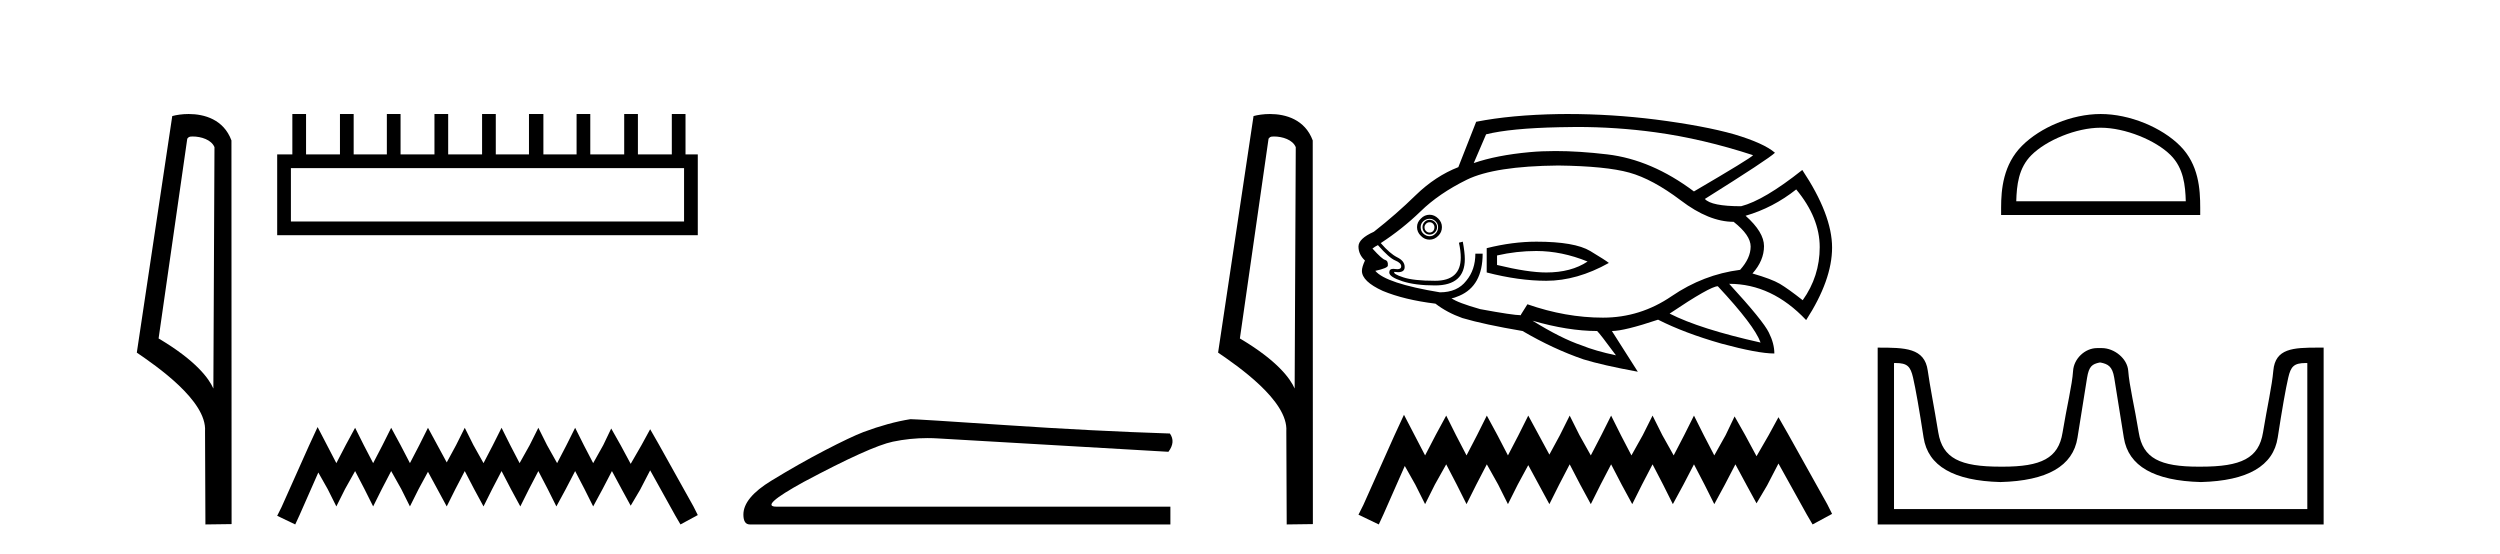 <?xml version='1.0' encoding='UTF-8' standalone='yes'?><svg xmlns='http://www.w3.org/2000/svg' xmlns:xlink='http://www.w3.org/1999/xlink' width='185.0' height='41.0' ><path d='M 14.259 10.1 C 14.884 10.1 15.648 10.34 15.871 10.89 L 15.789 28.751 L 15.789 28.751 C 15.473 28.034 14.531 26.699 11.736 25.046 L 13.858 10.263 C 13.958 10.157 13.955 10.1 14.259 10.1 ZM 15.789 28.751 L 15.789 28.751 C 15.789 28.751 15.789 28.751 15.789 28.751 L 15.789 28.751 L 15.789 28.751 ZM 13.962 8.437 C 13.484 8.437 13.053 8.505 12.747 8.588 L 10.124 26.094 C 11.512 27.044 15.325 29.648 15.173 31.91 L 15.201 38.809 L 17.138 38.783 L 17.127 10.393 C 16.551 8.837 15.12 8.437 13.962 8.437 Z' style='fill:#000000;stroke:none' /><path d='M 50.621 12.441 L 50.621 16.391 L 21.527 16.391 L 21.527 12.441 ZM 21.634 8.437 L 21.634 11.426 L 20.512 11.426 L 20.512 17.405 L 51.636 17.405 L 51.636 11.426 L 50.728 11.426 L 50.728 8.437 L 49.714 8.437 L 49.714 11.426 L 47.205 11.426 L 47.205 8.437 L 46.191 8.437 L 46.191 11.426 L 43.681 11.426 L 43.681 8.437 L 42.667 8.437 L 42.667 11.426 L 40.211 11.426 L 40.211 8.437 L 39.144 8.437 L 39.144 11.426 L 36.688 11.426 L 36.688 8.437 L 35.674 8.437 L 35.674 11.426 L 33.165 11.426 L 33.165 8.437 L 32.15 8.437 L 32.15 11.426 L 29.641 11.426 L 29.641 8.437 L 28.627 8.437 L 28.627 11.426 L 26.171 11.426 L 26.171 8.437 L 25.157 8.437 L 25.157 11.426 L 22.648 11.426 L 22.648 8.437 Z' style='fill:#000000;stroke:none' /><path d='M 23.502 31.602 L 22.861 32.99 L 20.833 37.528 L 20.512 38.169 L 21.847 38.809 L 22.167 38.115 L 23.555 34.966 L 24.249 36.193 L 24.89 37.475 L 25.531 36.193 L 26.278 34.859 L 26.972 36.193 L 27.613 37.475 L 28.253 36.193 L 28.947 34.859 L 29.695 36.193 L 30.335 37.475 L 30.976 36.193 L 31.67 34.912 L 32.364 36.193 L 33.058 37.475 L 33.698 36.193 L 34.392 34.859 L 35.086 36.193 L 35.78 37.475 L 36.421 36.193 L 37.115 34.859 L 37.809 36.193 L 38.503 37.475 L 39.144 36.193 L 39.838 34.859 L 40.532 36.193 L 41.172 37.475 L 41.866 36.193 L 42.56 34.859 L 43.254 36.193 L 43.895 37.475 L 44.589 36.193 L 45.283 34.859 L 46.03 36.247 L 46.671 37.421 L 47.365 36.247 L 48.112 34.805 L 49.981 38.169 L 50.355 38.809 L 51.636 38.115 L 51.315 37.475 L 48.753 32.884 L 48.112 31.763 L 47.472 32.937 L 46.671 34.325 L 45.924 32.937 L 45.23 31.709 L 44.642 32.937 L 43.895 34.272 L 43.201 32.937 L 42.56 31.656 L 41.92 32.937 L 41.226 34.272 L 40.478 32.937 L 39.838 31.656 L 39.197 32.937 L 38.45 34.272 L 37.756 32.937 L 37.115 31.656 L 36.474 32.937 L 35.78 34.272 L 35.033 32.937 L 34.392 31.656 L 33.752 32.937 L 33.058 34.218 L 32.364 32.937 L 31.67 31.656 L 31.029 32.937 L 30.335 34.272 L 29.641 32.937 L 28.947 31.656 L 28.307 32.937 L 27.613 34.272 L 26.919 32.937 L 26.278 31.656 L 25.584 32.937 L 24.89 34.272 L 24.196 32.937 L 23.502 31.602 Z' style='fill:#000000;stroke:none' /><path d='M 67.372 31.019 Q 65.763 31.275 63.898 31.97 Q 62.947 32.336 61.045 33.323 Q 59.143 34.311 57.077 35.573 Q 55.011 36.834 55.011 38.078 Q 55.011 38.809 55.486 38.809 L 86.609 38.809 L 86.609 37.493 L 57.461 37.493 Q 56.144 37.493 59.472 35.664 Q 64.41 33.031 66.074 32.683 Q 67.338 32.419 68.635 32.419 Q 69.044 32.419 69.457 32.446 L 86.463 33.433 Q 87.011 32.702 86.572 32.08 Q 80.94 31.897 74.412 31.458 Q 67.884 31.019 67.372 31.019 Z' style='fill:#000000;stroke:none' /><path d='M 94.274 10.1 C 94.899 10.1 95.663 10.34 95.886 10.89 L 95.804 28.751 L 95.804 28.751 C 95.488 28.034 94.546 26.699 91.751 25.046 L 93.873 10.263 C 93.973 10.157 93.97 10.1 94.274 10.1 ZM 95.804 28.751 L 95.804 28.751 C 95.804 28.751 95.804 28.751 95.804 28.751 L 95.804 28.751 L 95.804 28.751 ZM 93.977 8.437 C 93.499 8.437 93.068 8.505 92.762 8.588 L 90.139 26.094 C 91.527 27.044 95.34 29.648 95.188 31.91 L 95.216 38.809 L 97.153 38.783 L 97.142 10.393 C 96.566 8.837 95.135 8.437 93.977 8.437 Z' style='fill:#000000;stroke:none' /><path d='M 116.676 9.396 Q 119.625 9.396 122.503 9.79 Q 126.01 10.27 129.728 11.484 Q 129.578 11.694 125.351 14.167 Q 122.218 11.814 118.935 11.424 Q 116.844 11.177 115.096 11.177 Q 114.088 11.177 113.194 11.259 Q 110.751 11.484 109.057 12.068 L 109.971 9.94 Q 111.785 9.49 115.382 9.415 Q 116.031 9.396 116.676 9.396 ZM 105.789 16.445 Q 105.939 16.445 106.044 16.55 Q 106.149 16.67 106.149 16.805 Q 106.149 17 106.044 17.105 Q 105.939 17.21 105.789 17.21 Q 105.639 17.21 105.534 17.105 Q 105.414 17 105.414 16.805 Q 105.414 16.67 105.534 16.55 Q 105.639 16.445 105.789 16.445 ZM 105.789 16.266 Q 105.564 16.266 105.414 16.43 Q 105.264 16.595 105.264 16.805 Q 105.264 17.03 105.414 17.195 Q 105.564 17.36 105.789 17.36 Q 106.014 17.36 106.179 17.195 Q 106.344 17.03 106.344 16.805 Q 106.344 16.595 106.179 16.43 Q 106.014 16.266 105.789 16.266 ZM 105.789 16.191 Q 106.044 16.191 106.224 16.371 Q 106.418 16.55 106.418 16.805 Q 106.418 17.105 106.224 17.285 Q 106.044 17.48 105.789 17.48 Q 105.534 17.48 105.324 17.285 Q 105.129 17.105 105.129 16.805 Q 105.129 16.55 105.324 16.371 Q 105.534 16.191 105.789 16.191 ZM 105.789 15.891 Q 105.414 15.891 105.144 16.176 Q 104.86 16.445 104.86 16.805 Q 104.86 17.18 105.144 17.45 Q 105.414 17.735 105.789 17.735 Q 106.149 17.735 106.433 17.45 Q 106.703 17.18 106.703 16.805 Q 106.703 16.445 106.433 16.176 Q 106.149 15.891 105.789 15.891 ZM 113.689 18.574 Q 115.562 18.574 117.481 19.353 Q 116.267 20.163 114.423 20.163 Q 113.074 20.163 110.781 19.608 L 110.781 18.904 Q 112.22 18.574 113.689 18.574 ZM 113.689 17.884 Q 111.935 17.884 110.016 18.364 L 110.016 20.163 Q 112.399 20.778 114.423 20.778 Q 116.701 20.778 119.055 19.458 Q 118.845 19.279 117.676 18.574 Q 116.522 17.884 113.689 17.884 ZM 132.92 14.017 Q 134.659 16.116 134.659 18.289 Q 134.659 20.448 133.4 22.217 Q 132.336 21.377 131.706 21.002 Q 131.092 20.643 129.683 20.238 Q 130.537 19.279 130.537 18.214 Q 130.537 17.18 129.173 15.966 Q 131.197 15.381 132.92 14.017 ZM 115.307 12.248 Q 118.845 12.293 120.569 12.773 Q 122.293 13.253 124.376 14.827 Q 126.46 16.415 128.289 16.415 Q 129.548 17.405 129.548 18.244 Q 129.548 19.099 128.768 19.968 Q 126.055 20.313 123.702 21.917 Q 121.378 23.506 118.62 23.506 Q 115.862 23.506 113.029 22.516 L 112.549 23.281 L 112.549 23.326 Q 111.965 23.326 109.536 22.876 Q 107.842 22.396 107.408 22.067 Q 107.588 22.067 107.992 21.887 Q 109.716 21.152 109.716 18.769 L 109.177 18.769 Q 109.177 19.968 108.502 20.778 Q 107.842 21.632 106.553 21.632 Q 102.551 20.972 101.772 20.043 Q 102.731 19.833 102.701 19.638 Q 102.731 19.309 102.506 19.234 Q 102.296 19.204 101.562 18.394 Q 101.742 18.244 101.966 18.139 Q 102.806 19.099 103.256 19.279 Q 103.69 19.458 103.69 19.713 Q 103.69 19.92 103.405 19.92 Q 103.338 19.92 103.256 19.908 Q 103.172 19.894 103.104 19.894 Q 102.806 19.894 102.806 20.163 Q 102.806 20.493 103.765 20.808 Q 104.725 21.122 106.194 21.122 Q 108.397 21.122 108.397 19.174 Q 108.397 18.694 108.247 17.884 L 107.962 17.959 Q 108.097 18.574 108.097 19.054 Q 108.097 20.778 106.194 20.778 Q 104.605 20.778 103.84 20.523 Q 103.061 20.268 103.181 20.118 L 103.181 20.118 Q 103.334 20.142 103.456 20.142 Q 103.945 20.142 103.945 19.758 Q 103.945 19.309 103.391 19.039 Q 102.851 18.769 102.176 17.989 Q 103.765 16.955 105.129 15.636 Q 106.478 14.317 108.547 13.298 Q 110.601 12.293 115.307 12.248 ZM 127.119 21.182 Q 129.833 24.09 130.282 25.349 Q 125.785 24.345 123.552 23.206 Q 126.565 21.182 127.119 21.182 ZM 113.404 23.731 Q 116.042 24.495 118.185 24.495 Q 118.365 24.645 119.58 26.294 Q 118.036 25.964 117.046 25.559 Q 115.532 25.05 113.404 23.731 ZM 116.014 8.437 Q 115.69 8.437 115.367 8.441 Q 111.815 8.501 109.237 9.011 L 107.917 12.368 Q 106.224 13.028 104.77 14.437 Q 103.316 15.861 101.667 17.15 Q 100.527 17.66 100.527 18.244 Q 100.527 18.829 101.007 19.279 Q 100.782 19.758 100.782 20.043 Q 100.782 20.823 102.326 21.527 Q 103.915 22.187 106.224 22.471 Q 107.078 23.131 108.217 23.536 Q 109.836 24.015 112.669 24.495 Q 114.948 25.829 117.181 26.594 Q 118.59 27.028 121.198 27.508 L 119.28 24.495 Q 120.194 24.495 122.697 23.656 Q 124.646 24.645 127.374 25.424 Q 130.087 26.159 131.302 26.159 Q 131.302 25.424 130.897 24.615 Q 130.492 23.761 127.959 21.002 Q 131.122 21.002 133.655 23.686 Q 135.574 20.718 135.574 18.319 Q 135.574 15.891 133.37 12.578 Q 130.537 14.827 128.843 15.261 Q 126.64 15.261 126.16 14.722 Q 130.867 11.769 131.347 11.304 Q 130.537 10.599 128.334 9.94 Q 126.115 9.31 122.518 8.846 Q 119.247 8.437 116.014 8.437 Z' style='fill:#000000;stroke:none' /><path d='M 103.894 30.694 L 103.172 32.257 L 100.888 37.367 L 100.527 38.088 L 102.03 38.809 L 102.391 38.028 L 103.954 34.481 L 104.735 35.864 L 105.457 37.306 L 106.178 35.864 L 107.02 34.361 L 107.801 35.864 L 108.523 37.306 L 109.244 35.864 L 110.025 34.361 L 110.867 35.864 L 111.588 37.306 L 112.31 35.864 L 113.091 34.421 L 113.873 35.864 L 114.654 37.306 L 115.376 35.864 L 116.157 34.361 L 116.938 35.864 L 117.72 37.306 L 118.441 35.864 L 119.223 34.361 L 120.004 35.864 L 120.786 37.306 L 121.507 35.864 L 122.289 34.361 L 123.07 35.864 L 123.791 37.306 L 124.573 35.864 L 125.354 34.361 L 126.136 35.864 L 126.857 37.306 L 127.639 35.864 L 128.42 34.361 L 129.262 35.924 L 129.983 37.246 L 130.765 35.924 L 131.606 34.301 L 133.71 38.088 L 134.131 38.809 L 135.574 38.028 L 135.213 37.306 L 132.328 32.137 L 131.606 30.874 L 130.885 32.197 L 129.983 33.76 L 129.142 32.197 L 128.36 30.814 L 127.699 32.197 L 126.857 33.7 L 126.076 32.197 L 125.354 30.754 L 124.633 32.197 L 123.852 33.7 L 123.01 32.197 L 122.289 30.754 L 121.567 32.197 L 120.726 33.7 L 119.944 32.197 L 119.223 30.754 L 118.501 32.197 L 117.72 33.7 L 116.878 32.197 L 116.157 30.754 L 115.436 32.197 L 114.654 33.64 L 113.873 32.197 L 113.091 30.754 L 112.37 32.197 L 111.588 33.7 L 110.807 32.197 L 110.025 30.754 L 109.304 32.197 L 108.523 33.7 L 107.741 32.197 L 107.02 30.754 L 106.238 32.197 L 105.457 33.7 L 104.675 32.197 L 103.894 30.694 Z' style='fill:#000000;stroke:none' /><path d='M 155.449 9.451 C 157.261 9.451 159.529 10.382 160.627 11.48 C 161.587 12.44 161.713 13.713 161.748 14.896 L 149.203 14.896 C 149.238 13.713 149.363 12.44 150.324 11.48 C 151.421 10.382 153.636 9.451 155.449 9.451 ZM 155.449 8.437 C 153.299 8.437 150.985 9.43 149.63 10.786 C 148.239 12.176 148.082 14.007 148.082 15.377 L 148.082 15.911 L 162.816 15.911 L 162.816 15.377 C 162.816 14.007 162.712 12.176 161.321 10.786 C 159.965 9.43 157.599 8.437 155.449 8.437 Z' style='fill:#000000;stroke:none' /><path d='M 155.449 26.828 C 155.98 26.943 156.315 27.093 156.454 27.959 C 156.593 28.826 156.829 30.305 157.165 32.397 C 157.5 34.488 159.4 35.58 162.867 35.672 C 166.333 35.58 168.228 34.482 168.552 32.379 C 168.875 30.276 169.135 28.797 169.332 27.942 C 169.52 27.123 169.75 26.864 170.622 26.864 C 170.66 26.864 170.7 26.864 170.741 26.865 L 170.741 37.67 L 140.157 37.67 L 140.157 26.865 C 140.197 26.864 140.237 26.864 140.275 26.864 C 141.147 26.864 141.377 27.123 141.566 27.942 C 141.762 28.797 142.022 30.276 142.346 32.379 C 142.669 34.482 144.564 35.58 148.03 35.672 C 151.497 35.58 153.398 34.488 153.733 32.397 C 154.068 30.305 154.305 28.826 154.443 27.959 C 154.582 27.093 154.832 26.943 155.363 26.828 ZM 171.533 25.723 C 169.691 25.723 168.371 25.78 168.227 27.422 C 168.127 28.567 167.777 30.08 167.465 31.998 C 167.153 33.916 165.848 34.533 162.867 34.533 C 162.813 34.534 162.76 34.534 162.707 34.534 C 159.839 34.534 158.575 33.91 158.269 32.015 C 157.957 30.086 157.57 28.554 157.489 27.44 C 157.423 26.528 156.458 25.758 155.534 25.758 L 155.192 25.758 C 154.268 25.758 153.464 26.563 153.408 27.44 C 153.341 28.504 152.94 30.086 152.628 32.015 C 152.322 33.91 151.058 34.534 148.19 34.534 C 148.137 34.534 148.084 34.534 148.03 34.533 C 145.049 34.533 143.744 33.916 143.432 31.998 C 143.12 30.08 142.813 28.562 142.653 27.422 C 142.416 25.74 140.982 25.724 138.948 25.724 L 138.948 38.809 L 171.949 38.809 L 171.949 25.724 C 171.808 25.724 171.669 25.723 171.533 25.723 Z' style='fill:#000000;stroke:none' /></svg>